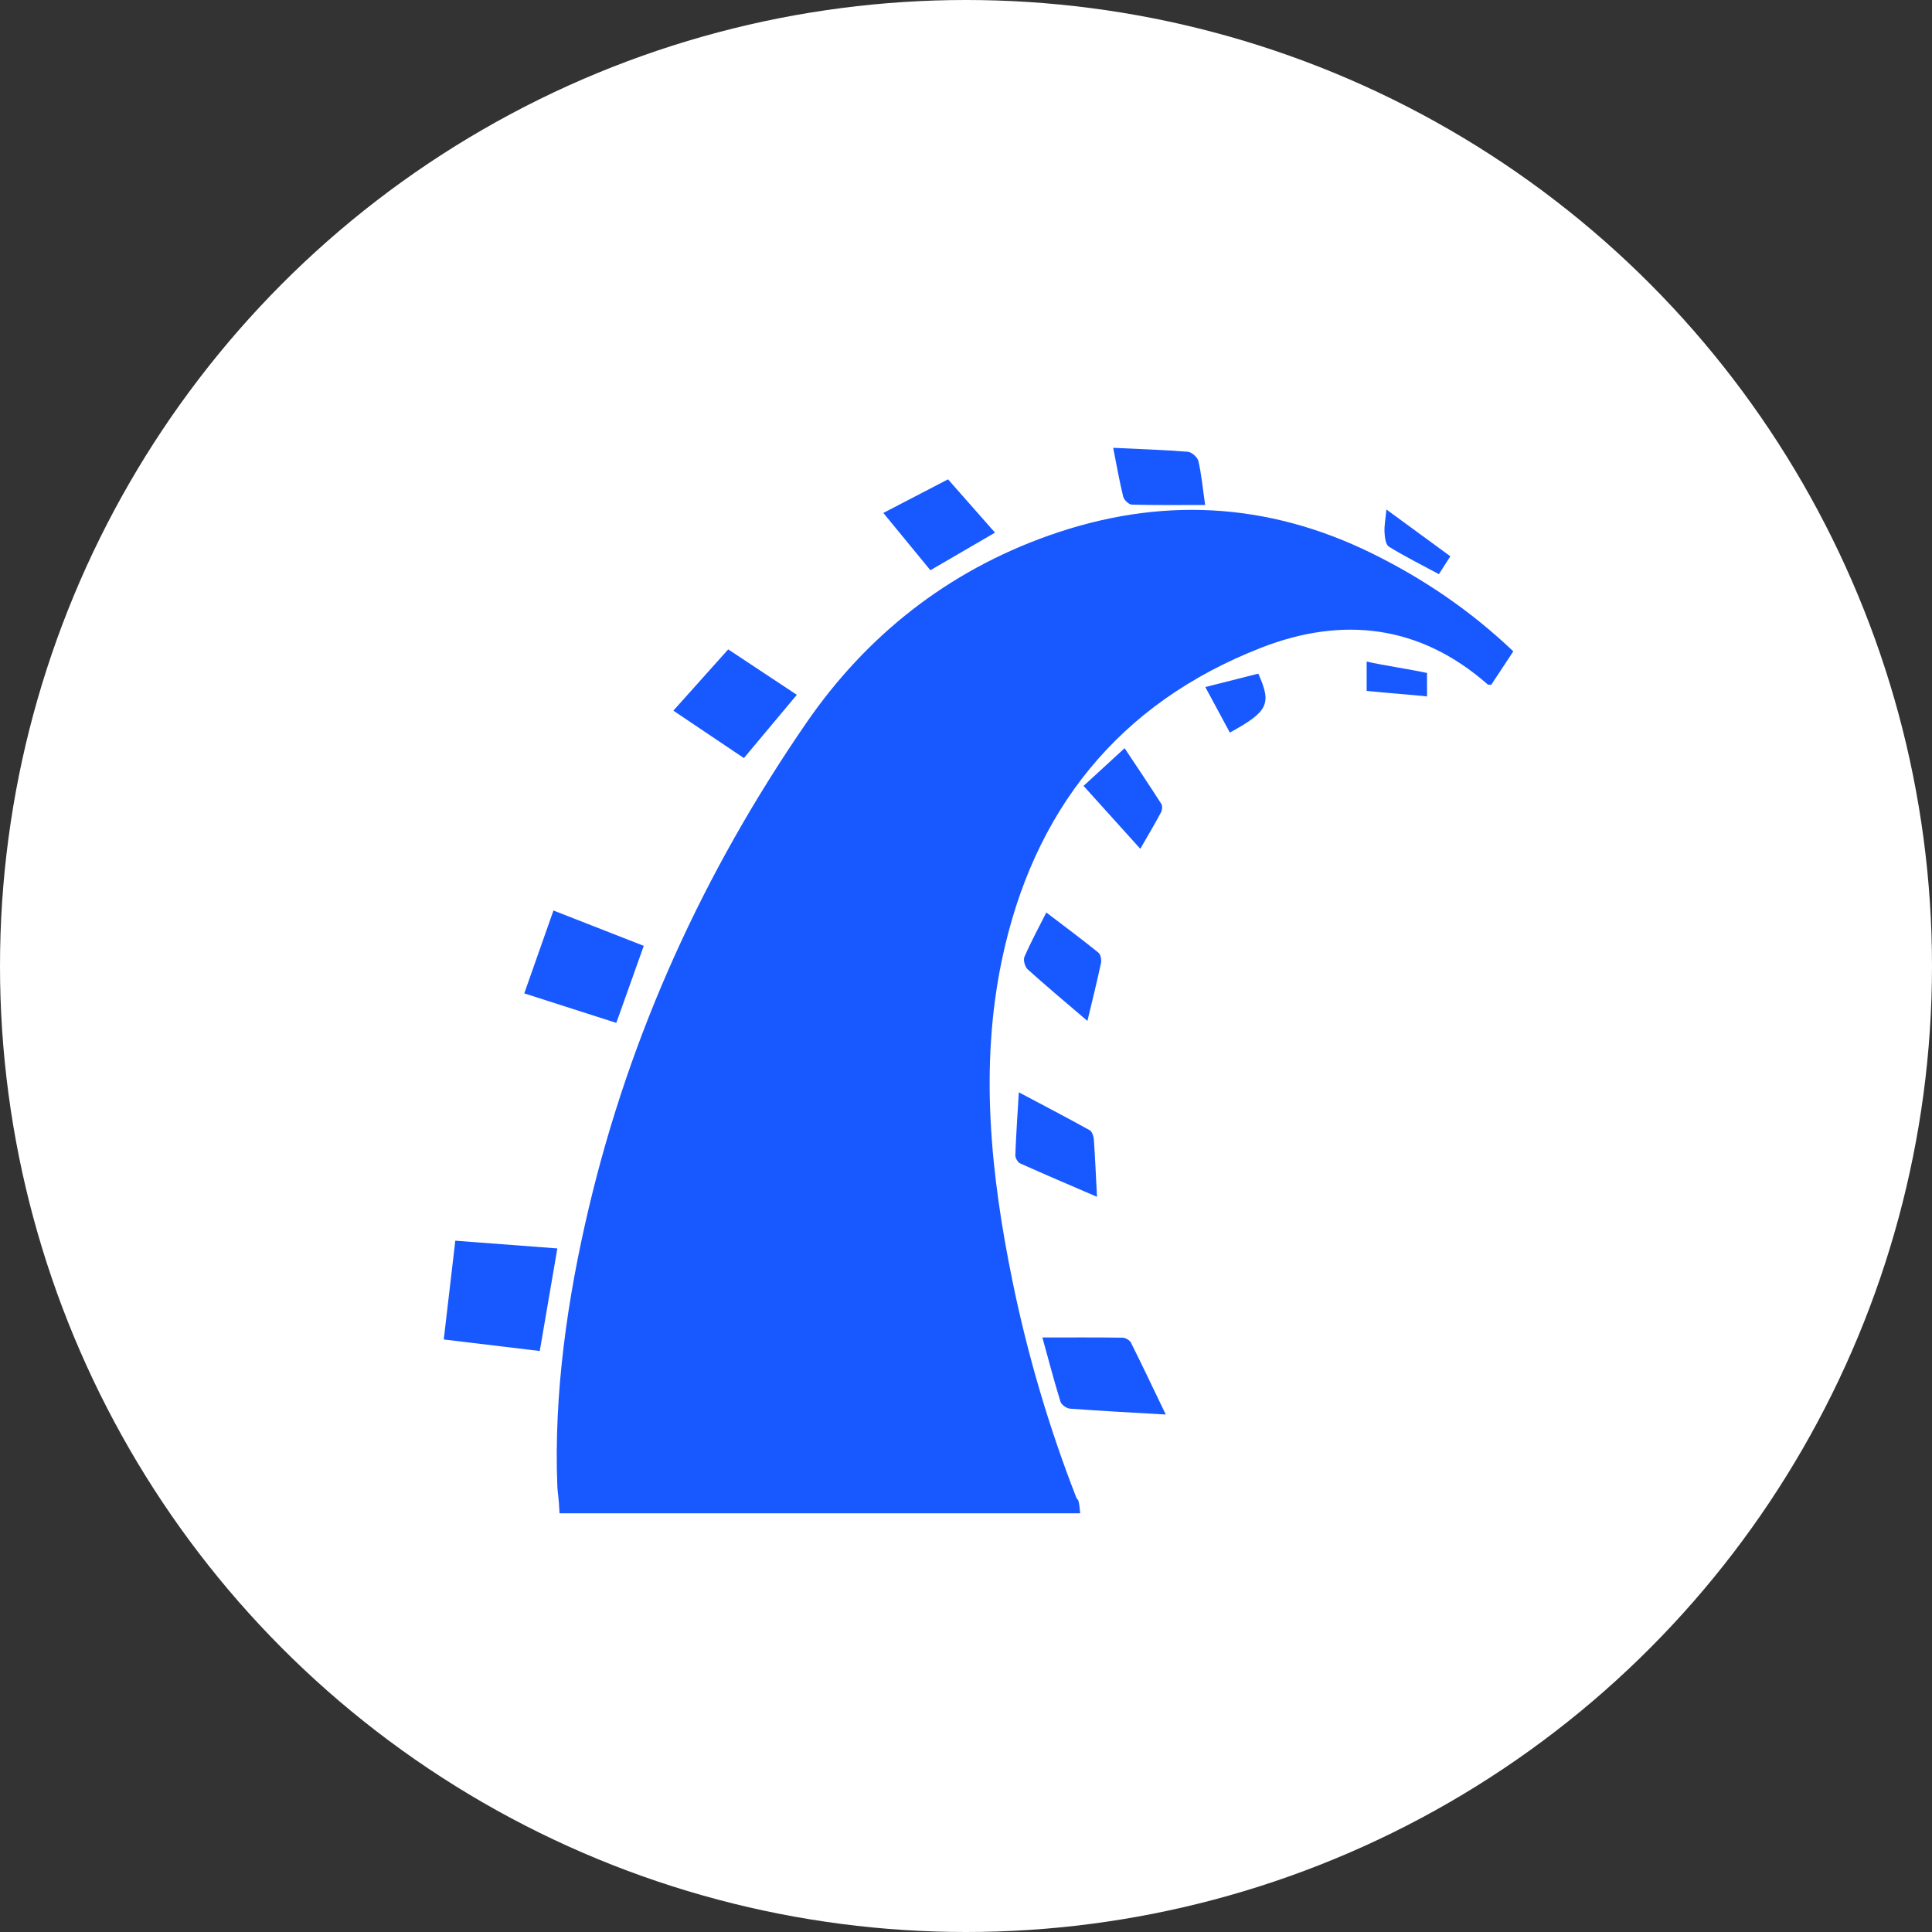 <svg width="77" height="77" viewBox="0 0 77 77" fill="none" xmlns="http://www.w3.org/2000/svg">
<rect x="0" y="0" width="77" height="77" fill="#333333" stroke="none"/>
<circle cx="38.5" cy="38.5" r="38.5" fill="white"/>
<g clip-path="url(#clip0_12540_9736)">
<path fill-rule="evenodd" clip-rule="evenodd" d="M54.703 22.066C50.507 19.996 46.209 19.785 41.809 21.34C37.76 22.772 34.53 25.333 32.129 28.822C28.067 34.724 25.115 41.165 23.462 48.162C22.615 51.743 22.066 55.541 22.213 59.239C22.226 59.539 22.27 59.625 22.3 60.313H43.05C42.991 59.625 42.952 59.826 42.9 59.695C41.804 56.886 40.95 53.988 40.347 51.033C39.488 46.822 39.039 42.533 39.925 38.283C41.167 32.331 44.559 28.037 50.278 25.81C53.518 24.55 56.593 24.908 59.289 27.275C59.314 27.297 59.365 27.284 59.431 27.295L60.313 25.96C58.614 24.343 56.749 23.076 54.703 22.066ZM18.146 49.448C17.988 50.797 17.84 52.059 17.686 53.385L21.512 53.844L22.213 49.756L18.146 49.448ZM25.657 37.697L22.058 36.288L20.895 39.591L24.563 40.767C24.934 39.725 25.283 38.745 25.657 37.697ZM42.645 56.142C43.874 56.233 45.105 56.296 46.462 56.376C45.969 55.352 45.531 54.425 45.073 53.51C45.023 53.411 44.853 53.315 44.738 53.313C43.696 53.298 42.652 53.305 41.544 53.305C41.794 54.208 42.011 55.042 42.265 55.863C42.303 55.987 42.508 56.132 42.645 56.142ZM31.758 27.692L29.023 25.881L26.837 28.323L29.648 30.213L31.758 27.692ZM40.466 46.038C40.462 46.148 40.561 46.324 40.658 46.367C41.643 46.81 42.638 47.232 43.721 47.699C43.676 46.842 43.646 46.126 43.595 45.411C43.586 45.283 43.525 45.098 43.43 45.045C42.526 44.544 41.608 44.066 40.606 43.534C40.551 44.45 40.495 45.243 40.466 46.038ZM39.656 21.228L37.784 19.104L35.206 20.444L37.081 22.727L39.656 21.228ZM40.83 38.133C40.774 38.261 40.848 38.534 40.958 38.633C41.706 39.308 42.479 39.953 43.339 40.689C43.536 39.864 43.721 39.129 43.879 38.388C43.907 38.257 43.868 38.039 43.776 37.966C43.108 37.426 42.417 36.913 41.701 36.367C41.387 36.991 41.082 37.55 40.83 38.133ZM45.11 20.112C46.065 20.138 47.022 20.126 48.031 20.126C47.93 19.424 47.882 18.891 47.762 18.376C47.727 18.223 47.496 18.018 47.34 18.005C46.382 17.928 45.42 17.898 44.366 17.848C44.507 18.557 44.614 19.182 44.766 19.796C44.798 19.926 44.988 20.108 45.11 20.112ZM46.273 32.375C46.322 32.284 46.334 32.118 46.283 32.038C45.814 31.303 45.326 30.58 44.821 29.819L43.185 31.322L45.447 33.829C45.751 33.3 46.023 32.843 46.273 32.375ZM48.038 27.382L49.016 29.197C50.545 28.359 50.691 28.056 50.15 26.848L48.038 27.382ZM55.356 21.788C55.992 22.18 56.664 22.515 57.347 22.883L57.804 22.171C56.971 21.562 56.168 20.973 55.256 20.306C55.22 20.685 55.167 20.95 55.18 21.212C55.191 21.412 55.225 21.707 55.356 21.788ZM54.468 27.535C55.156 27.61 56.187 27.681 56.874 27.756V26.822C56.187 26.671 55.156 26.522 54.468 26.367V27.535Z" fill="#1858FF"/>
</g>
<defs>
<clipPath id="clip0_12540_9736">
<rect width="44" height="44" fill="white" transform="translate(17 17)"/>
</clipPath>
</defs>
</svg>
